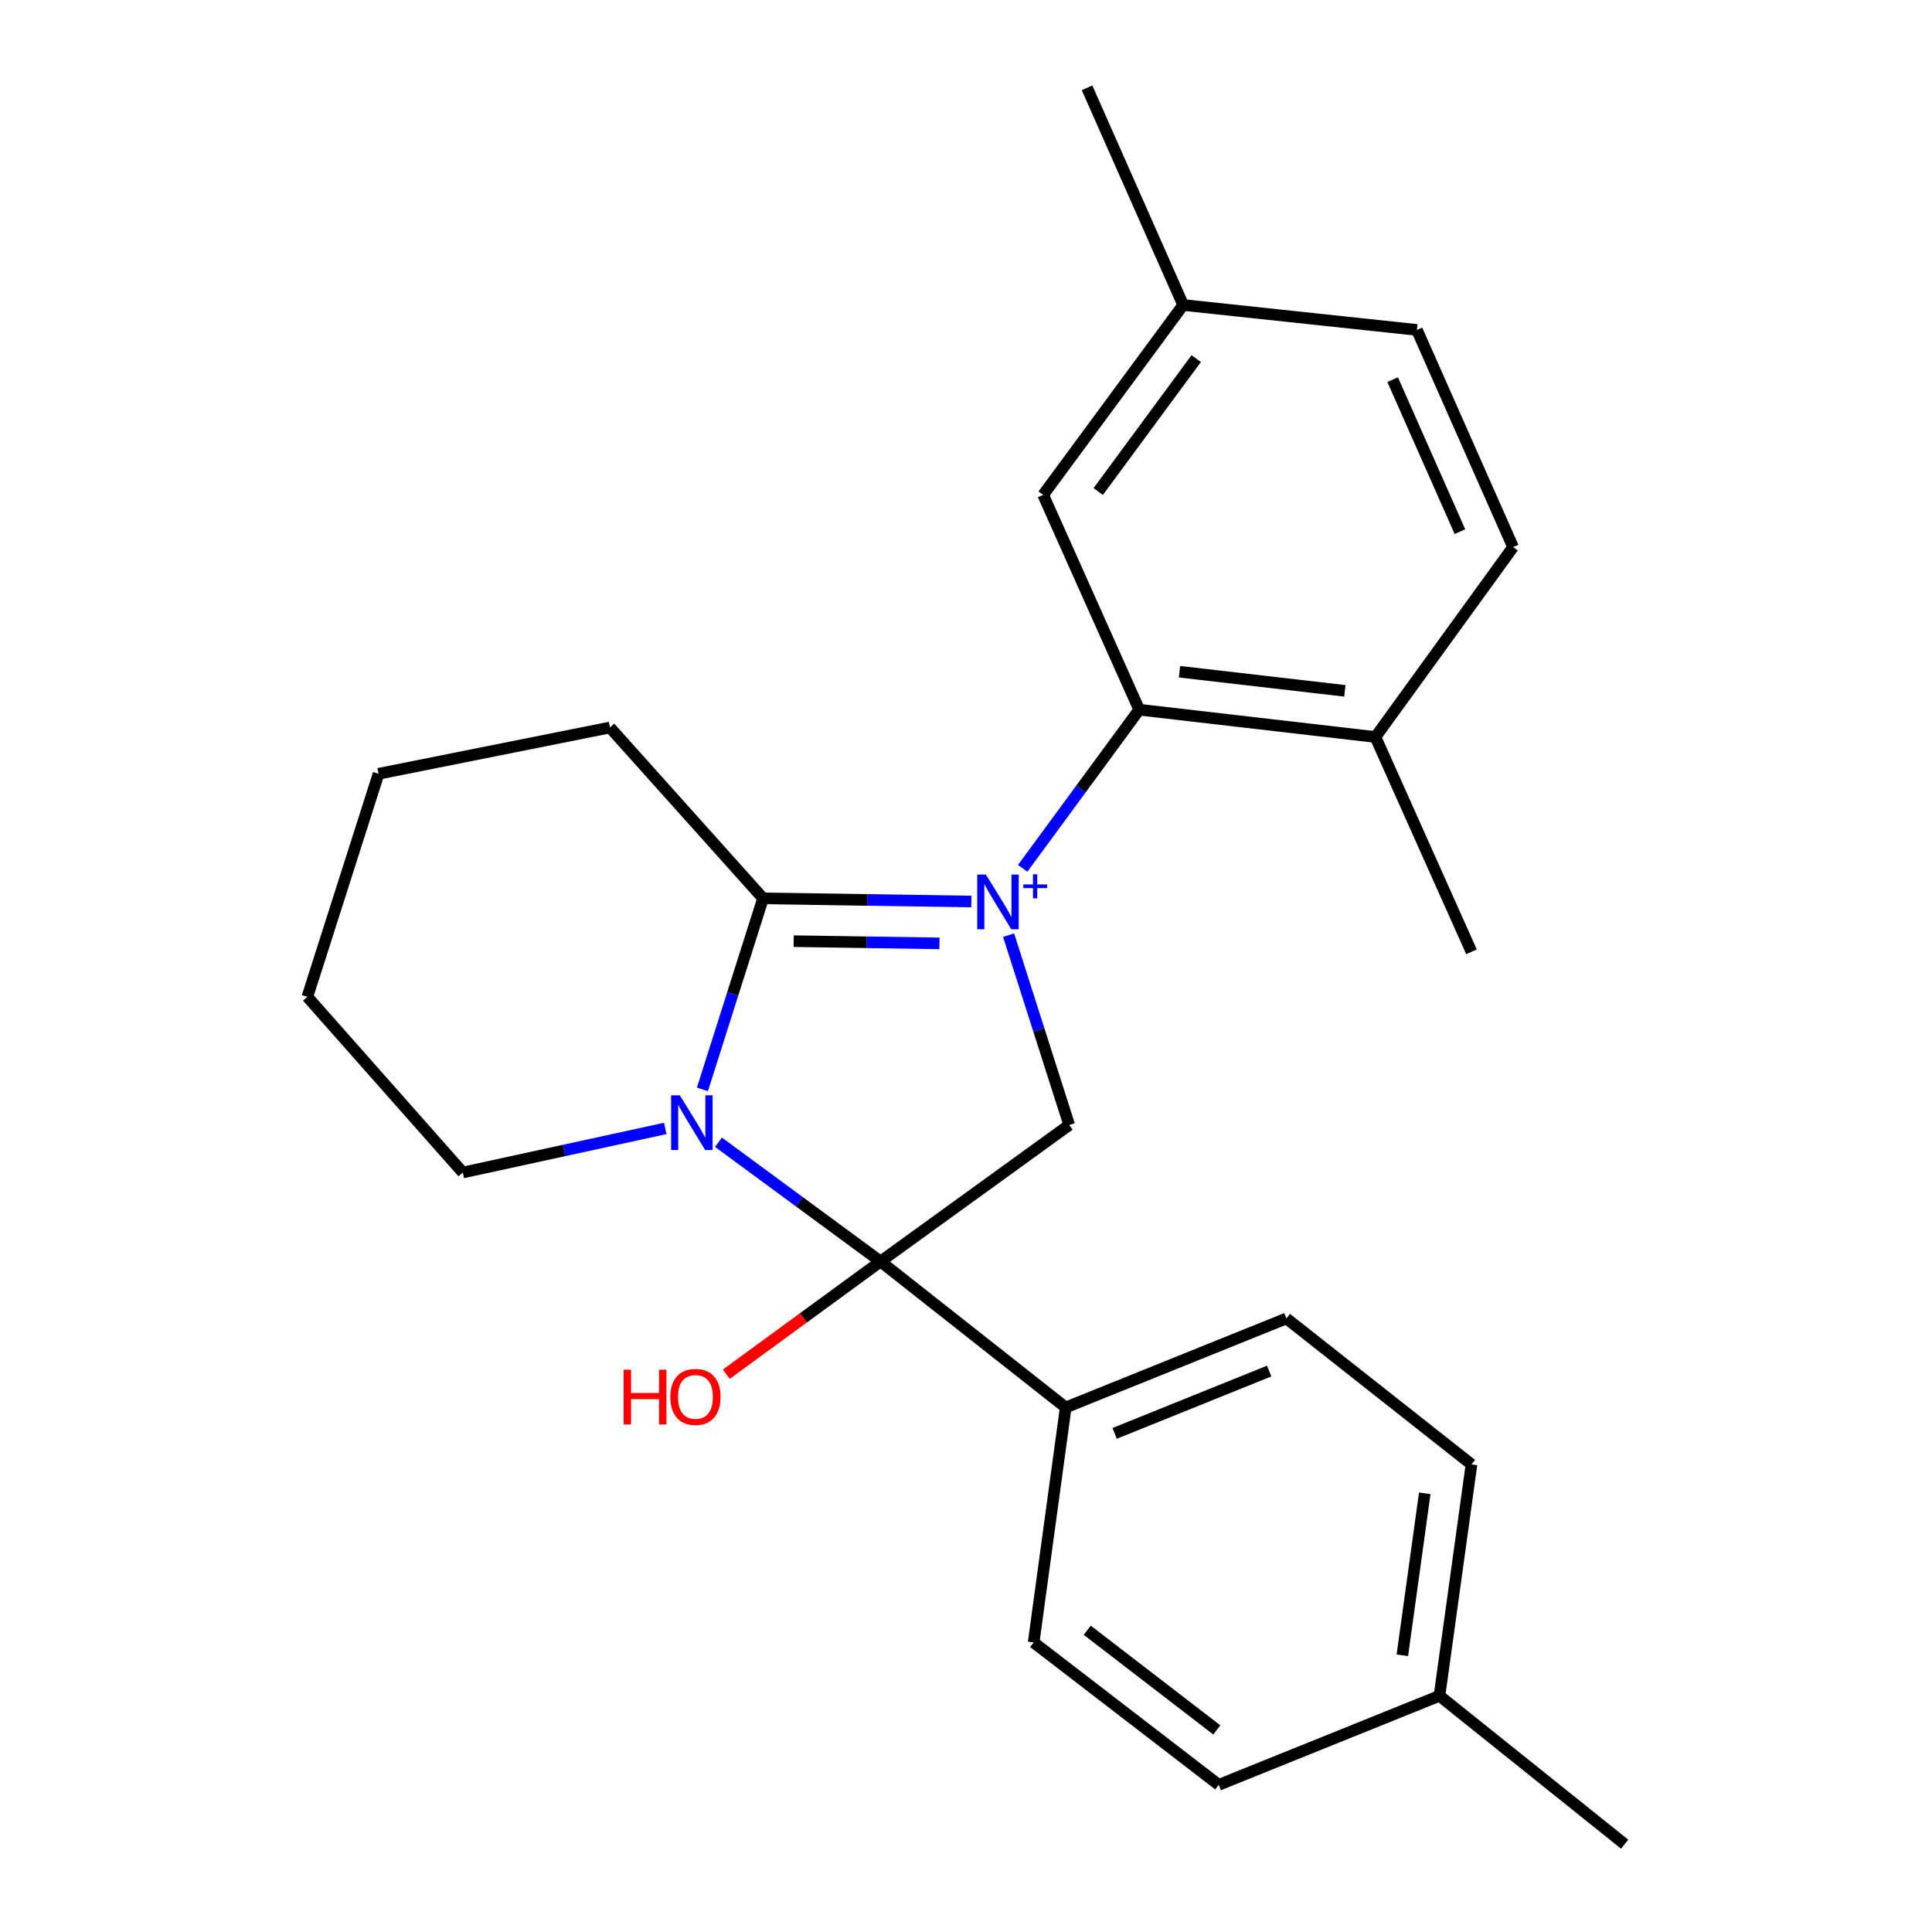 <?xml version='1.0' encoding='iso-8859-1'?>
<svg version='1.1' baseProfile='full'
              xmlns='http://www.w3.org/2000/svg'
                      xmlns:rdkit='http://www.rdkit.org/xml'
                      xmlns:xlink='http://www.w3.org/1999/xlink'
                  xml:space='preserve'
width='1000px' height='1000px' viewBox='0 0 1000 1000'>
<!-- END OF HEADER -->
<rect style='opacity:1.0;fill:#FFFFFF;stroke:none' width='1000' height='1000' x='0' y='0'> </rect>
<path class='bond-1' d='M 502.777,466.627 L 448.868,465.807' style='fill:none;fill-rule:evenodd;stroke:#0000FF;stroke-width:6px;stroke-linecap:butt;stroke-linejoin:miter;stroke-opacity:1' />
<path class='bond-1' d='M 448.868,465.807 L 394.959,464.986' style='fill:none;fill-rule:evenodd;stroke:#000000;stroke-width:6px;stroke-linecap:butt;stroke-linejoin:miter;stroke-opacity:1' />
<path class='bond-1' d='M 486.271,488.292 L 448.534,487.718' style='fill:none;fill-rule:evenodd;stroke:#0000FF;stroke-width:6px;stroke-linecap:butt;stroke-linejoin:miter;stroke-opacity:1' />
<path class='bond-1' d='M 448.534,487.718 L 410.798,487.144' style='fill:none;fill-rule:evenodd;stroke:#000000;stroke-width:6px;stroke-linecap:butt;stroke-linejoin:miter;stroke-opacity:1' />
<path class='bond-3' d='M 522.046,484.027 L 537.734,533.163' style='fill:none;fill-rule:evenodd;stroke:#0000FF;stroke-width:6px;stroke-linecap:butt;stroke-linejoin:miter;stroke-opacity:1' />
<path class='bond-3' d='M 537.734,533.163 L 553.422,582.299' style='fill:none;fill-rule:evenodd;stroke:#000000;stroke-width:6px;stroke-linecap:butt;stroke-linejoin:miter;stroke-opacity:1' />
<path class='bond-4' d='M 529.336,449.441 L 559.494,408.388' style='fill:none;fill-rule:evenodd;stroke:#0000FF;stroke-width:6px;stroke-linecap:butt;stroke-linejoin:miter;stroke-opacity:1' />
<path class='bond-4' d='M 559.494,408.388 L 589.653,367.335' style='fill:none;fill-rule:evenodd;stroke:#000000;stroke-width:6px;stroke-linecap:butt;stroke-linejoin:miter;stroke-opacity:1' />
<path class='bond-0' d='M 363.568,563.877 L 379.263,514.432' style='fill:none;fill-rule:evenodd;stroke:#0000FF;stroke-width:6px;stroke-linecap:butt;stroke-linejoin:miter;stroke-opacity:1' />
<path class='bond-0' d='M 379.263,514.432 L 394.959,464.986' style='fill:none;fill-rule:evenodd;stroke:#000000;stroke-width:6px;stroke-linecap:butt;stroke-linejoin:miter;stroke-opacity:1' />
<path class='bond-12' d='M 344.333,584.08 L 291.943,595.486' style='fill:none;fill-rule:evenodd;stroke:#0000FF;stroke-width:6px;stroke-linecap:butt;stroke-linejoin:miter;stroke-opacity:1' />
<path class='bond-12' d='M 291.943,595.486 L 239.552,606.892' style='fill:none;fill-rule:evenodd;stroke:#000000;stroke-width:6px;stroke-linecap:butt;stroke-linejoin:miter;stroke-opacity:1' />
<path class='bond-24' d='M 371.878,591.216 L 413.824,622.082' style='fill:none;fill-rule:evenodd;stroke:#0000FF;stroke-width:6px;stroke-linecap:butt;stroke-linejoin:miter;stroke-opacity:1' />
<path class='bond-24' d='M 413.824,622.082 L 455.77,652.948' style='fill:none;fill-rule:evenodd;stroke:#000000;stroke-width:6px;stroke-linecap:butt;stroke-linejoin:miter;stroke-opacity:1' />
<path class='bond-13' d='M 394.959,464.986 L 315.715,376.551' style='fill:none;fill-rule:evenodd;stroke:#000000;stroke-width:6px;stroke-linecap:butt;stroke-linejoin:miter;stroke-opacity:1' />
<path class='bond-2' d='M 455.77,652.948 L 553.422,582.299' style='fill:none;fill-rule:evenodd;stroke:#000000;stroke-width:6px;stroke-linecap:butt;stroke-linejoin:miter;stroke-opacity:1' />
<path class='bond-5' d='M 455.77,652.948 L 551.608,728.502' style='fill:none;fill-rule:evenodd;stroke:#000000;stroke-width:6px;stroke-linecap:butt;stroke-linejoin:miter;stroke-opacity:1' />
<path class='bond-8' d='M 455.77,652.948 L 415.847,682.121' style='fill:none;fill-rule:evenodd;stroke:#000000;stroke-width:6px;stroke-linecap:butt;stroke-linejoin:miter;stroke-opacity:1' />
<path class='bond-8' d='M 415.847,682.121 L 375.924,711.295' style='fill:none;fill-rule:evenodd;stroke:#FF0000;stroke-width:6px;stroke-linecap:butt;stroke-linejoin:miter;stroke-opacity:1' />
<path class='bond-6' d='M 589.653,367.335 L 711.921,381.47' style='fill:none;fill-rule:evenodd;stroke:#000000;stroke-width:6px;stroke-linecap:butt;stroke-linejoin:miter;stroke-opacity:1' />
<path class='bond-6' d='M 610.509,347.686 L 696.097,357.58' style='fill:none;fill-rule:evenodd;stroke:#000000;stroke-width:6px;stroke-linecap:butt;stroke-linejoin:miter;stroke-opacity:1' />
<path class='bond-7' d='M 589.653,367.335 L 539.932,256.158' style='fill:none;fill-rule:evenodd;stroke:#000000;stroke-width:6px;stroke-linecap:butt;stroke-linejoin:miter;stroke-opacity:1' />
<path class='bond-9' d='M 551.608,728.502 L 665.853,682.422' style='fill:none;fill-rule:evenodd;stroke:#000000;stroke-width:6px;stroke-linecap:butt;stroke-linejoin:miter;stroke-opacity:1' />
<path class='bond-9' d='M 576.942,741.913 L 656.913,709.657' style='fill:none;fill-rule:evenodd;stroke:#000000;stroke-width:6px;stroke-linecap:butt;stroke-linejoin:miter;stroke-opacity:1' />
<path class='bond-10' d='M 551.608,728.502 L 535.014,850.125' style='fill:none;fill-rule:evenodd;stroke:#000000;stroke-width:6px;stroke-linecap:butt;stroke-linejoin:miter;stroke-opacity:1' />
<path class='bond-11' d='M 711.921,381.47 L 783.166,283.173' style='fill:none;fill-rule:evenodd;stroke:#000000;stroke-width:6px;stroke-linecap:butt;stroke-linejoin:miter;stroke-opacity:1' />
<path class='bond-19' d='M 711.921,381.47 L 761.641,492.647' style='fill:none;fill-rule:evenodd;stroke:#000000;stroke-width:6px;stroke-linecap:butt;stroke-linejoin:miter;stroke-opacity:1' />
<path class='bond-14' d='M 539.932,256.158 L 612.395,157.861' style='fill:none;fill-rule:evenodd;stroke:#000000;stroke-width:6px;stroke-linecap:butt;stroke-linejoin:miter;stroke-opacity:1' />
<path class='bond-14' d='M 568.441,254.417 L 619.164,185.609' style='fill:none;fill-rule:evenodd;stroke:#000000;stroke-width:6px;stroke-linecap:butt;stroke-linejoin:miter;stroke-opacity:1' />
<path class='bond-16' d='M 665.853,682.422 L 761.641,757.977' style='fill:none;fill-rule:evenodd;stroke:#000000;stroke-width:6px;stroke-linecap:butt;stroke-linejoin:miter;stroke-opacity:1' />
<path class='bond-17' d='M 535.014,850.125 L 630.827,923.829' style='fill:none;fill-rule:evenodd;stroke:#000000;stroke-width:6px;stroke-linecap:butt;stroke-linejoin:miter;stroke-opacity:1' />
<path class='bond-17' d='M 562.747,843.811 L 629.816,895.404' style='fill:none;fill-rule:evenodd;stroke:#000000;stroke-width:6px;stroke-linecap:butt;stroke-linejoin:miter;stroke-opacity:1' />
<path class='bond-25' d='M 783.166,283.173 L 733.396,170.766' style='fill:none;fill-rule:evenodd;stroke:#000000;stroke-width:6px;stroke-linecap:butt;stroke-linejoin:miter;stroke-opacity:1' />
<path class='bond-25' d='M 755.662,275.184 L 720.824,196.499' style='fill:none;fill-rule:evenodd;stroke:#000000;stroke-width:6px;stroke-linecap:butt;stroke-linejoin:miter;stroke-opacity:1' />
<path class='bond-26' d='M 239.552,606.892 L 159.091,515.961' style='fill:none;fill-rule:evenodd;stroke:#000000;stroke-width:6px;stroke-linecap:butt;stroke-linejoin:miter;stroke-opacity:1' />
<path class='bond-23' d='M 315.715,376.551 L 195.943,400.51' style='fill:none;fill-rule:evenodd;stroke:#000000;stroke-width:6px;stroke-linecap:butt;stroke-linejoin:miter;stroke-opacity:1' />
<path class='bond-15' d='M 612.395,157.861 L 733.396,170.766' style='fill:none;fill-rule:evenodd;stroke:#000000;stroke-width:6px;stroke-linecap:butt;stroke-linejoin:miter;stroke-opacity:1' />
<path class='bond-20' d='M 612.395,157.861 L 562.65,45.455' style='fill:none;fill-rule:evenodd;stroke:#000000;stroke-width:6px;stroke-linecap:butt;stroke-linejoin:miter;stroke-opacity:1' />
<path class='bond-27' d='M 761.641,757.977 L 745.072,877.749' style='fill:none;fill-rule:evenodd;stroke:#000000;stroke-width:6px;stroke-linecap:butt;stroke-linejoin:miter;stroke-opacity:1' />
<path class='bond-27' d='M 737.449,772.94 L 725.85,856.78' style='fill:none;fill-rule:evenodd;stroke:#000000;stroke-width:6px;stroke-linecap:butt;stroke-linejoin:miter;stroke-opacity:1' />
<path class='bond-18' d='M 630.827,923.829 L 745.072,877.749' style='fill:none;fill-rule:evenodd;stroke:#000000;stroke-width:6px;stroke-linecap:butt;stroke-linejoin:miter;stroke-opacity:1' />
<path class='bond-21' d='M 745.072,877.749 L 840.909,954.545' style='fill:none;fill-rule:evenodd;stroke:#000000;stroke-width:6px;stroke-linecap:butt;stroke-linejoin:miter;stroke-opacity:1' />
<path class='bond-22' d='M 159.091,515.961 L 195.943,400.51' style='fill:none;fill-rule:evenodd;stroke:#000000;stroke-width:6px;stroke-linecap:butt;stroke-linejoin:miter;stroke-opacity:1' />
<path  class='atom-0' d='M 510.297 452.677
L 519.577 467.677
Q 520.497 469.157, 521.977 471.837
Q 523.457 474.517, 523.537 474.677
L 523.537 452.677
L 527.297 452.677
L 527.297 480.997
L 523.417 480.997
L 513.457 464.597
Q 512.297 462.677, 511.057 460.477
Q 509.857 458.277, 509.497 457.597
L 509.497 480.997
L 505.817 480.997
L 505.817 452.677
L 510.297 452.677
' fill='#0000FF'/>
<path  class='atom-0' d='M 529.673 457.782
L 534.663 457.782
L 534.663 452.528
L 536.88 452.528
L 536.88 457.782
L 542.002 457.782
L 542.002 459.682
L 536.88 459.682
L 536.88 464.962
L 534.663 464.962
L 534.663 459.682
L 529.673 459.682
L 529.673 457.782
' fill='#0000FF'/>
<path  class='atom-1' d='M 351.847 566.922
L 361.127 581.922
Q 362.047 583.402, 363.527 586.082
Q 365.007 588.762, 365.087 588.922
L 365.087 566.922
L 368.847 566.922
L 368.847 595.242
L 364.967 595.242
L 355.007 578.842
Q 353.847 576.922, 352.607 574.722
Q 351.407 572.522, 351.047 571.842
L 351.047 595.242
L 347.367 595.242
L 347.367 566.922
L 351.847 566.922
' fill='#0000FF'/>
<path  class='atom-9' d='M 322.797 708.963
L 326.637 708.963
L 326.637 721.003
L 341.117 721.003
L 341.117 708.963
L 344.957 708.963
L 344.957 737.283
L 341.117 737.283
L 341.117 724.203
L 326.637 724.203
L 326.637 737.283
L 322.797 737.283
L 322.797 708.963
' fill='#FF0000'/>
<path  class='atom-9' d='M 346.957 723.043
Q 346.957 716.243, 350.317 712.443
Q 353.677 708.643, 359.957 708.643
Q 366.237 708.643, 369.597 712.443
Q 372.957 716.243, 372.957 723.043
Q 372.957 729.923, 369.557 733.843
Q 366.157 737.723, 359.957 737.723
Q 353.717 737.723, 350.317 733.843
Q 346.957 729.963, 346.957 723.043
M 359.957 734.523
Q 364.277 734.523, 366.597 731.643
Q 368.957 728.723, 368.957 723.043
Q 368.957 717.483, 366.597 714.683
Q 364.277 711.843, 359.957 711.843
Q 355.637 711.843, 353.277 714.643
Q 350.957 717.443, 350.957 723.043
Q 350.957 728.763, 353.277 731.643
Q 355.637 734.523, 359.957 734.523
' fill='#FF0000'/>
</svg>
